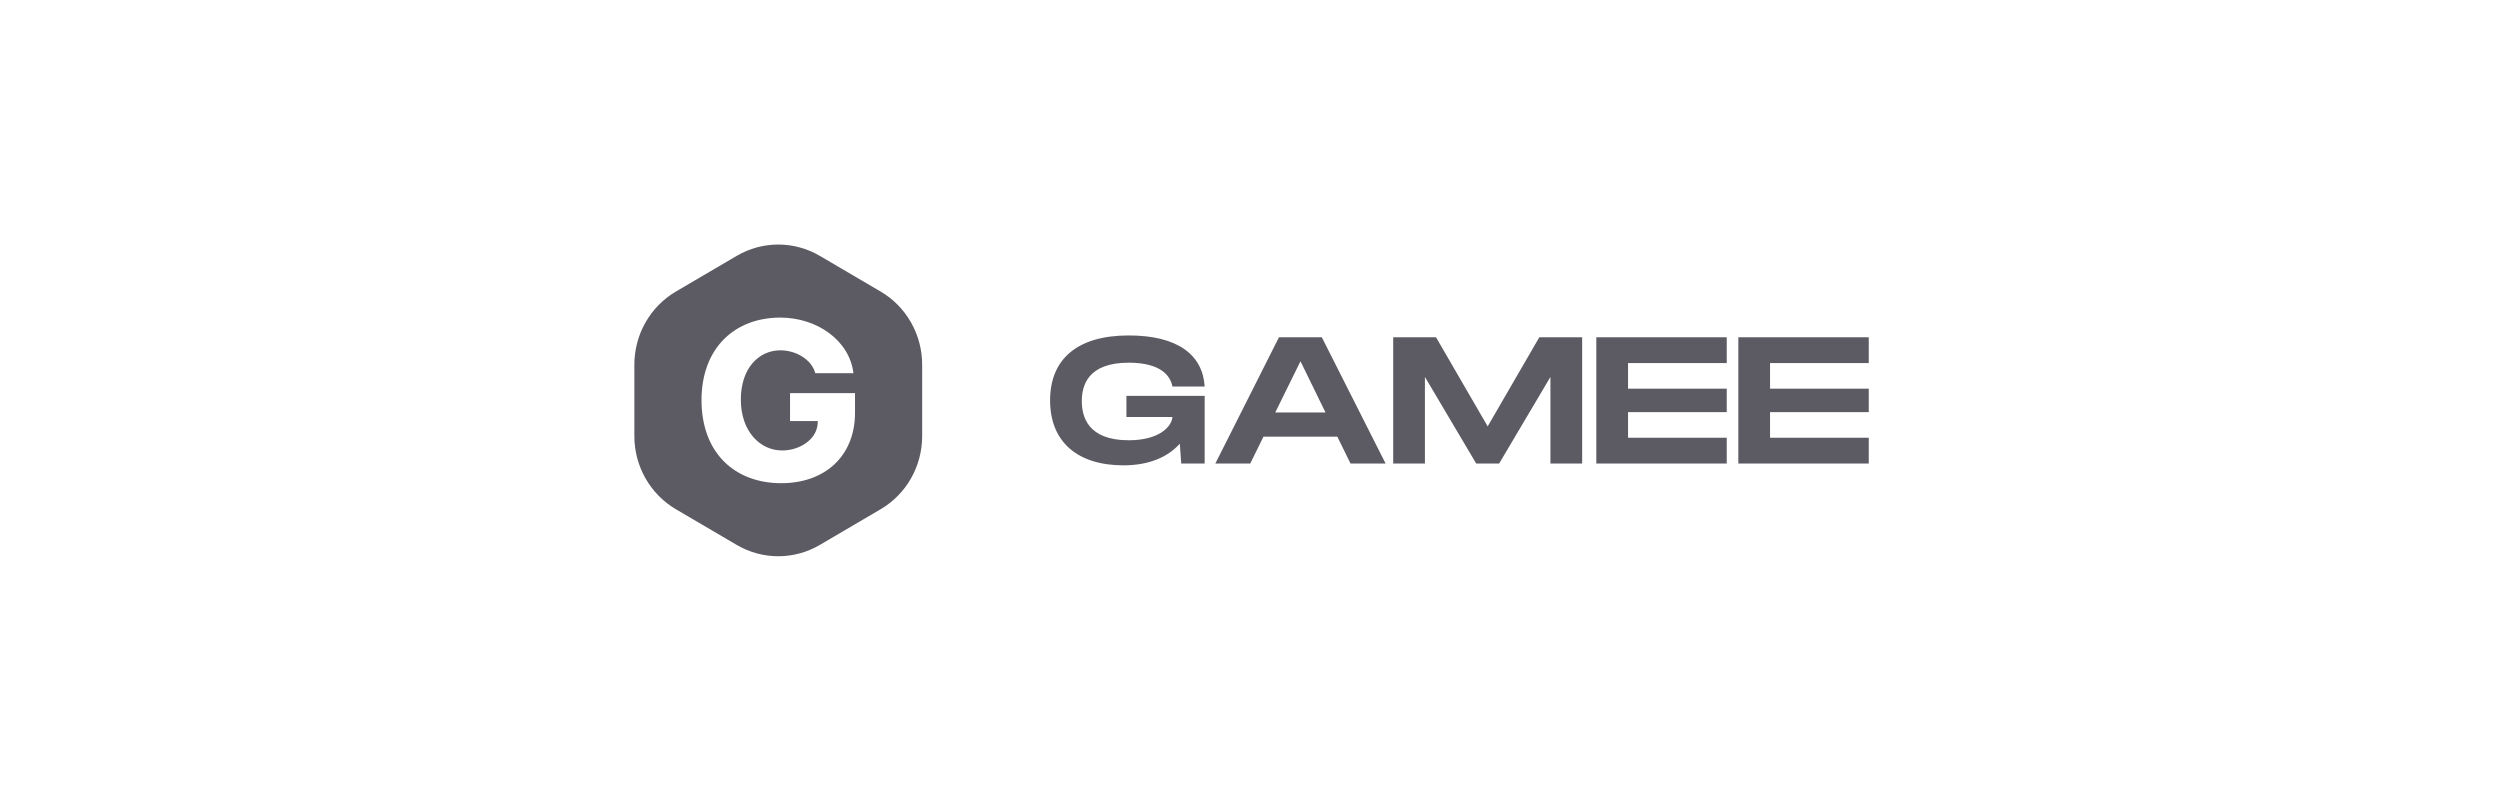<svg width="401" height="129" viewBox="0 0 401 129" fill="none" xmlns="http://www.w3.org/2000/svg">
<g clip-path="url(#clip0_2307_166)">
<path fill-rule="evenodd" clip-rule="evenodd" d="M131.496 41.039C129.47 39.85 127.172 39.224 124.833 39.224C122.494 39.224 120.197 39.85 118.17 41.039L108.411 46.764C106.387 47.952 104.705 49.662 103.535 51.722C102.366 53.782 101.75 56.119 101.75 58.498V69.95C101.75 72.329 102.367 74.666 103.536 76.725C104.706 78.785 106.388 80.495 108.413 81.682L118.17 87.407C120.197 88.596 122.494 89.222 124.833 89.222C127.172 89.222 129.47 88.596 131.496 87.407L141.252 81.682C143.277 80.495 144.96 78.785 146.13 76.725C147.3 74.665 147.916 72.328 147.916 69.948V58.496C147.916 56.117 147.299 53.78 146.129 51.72C144.959 49.661 143.277 47.951 141.252 46.764L131.496 41.039ZM137.144 66.207V63.057H126.723V67.542H131.174L131.158 67.932C130.99 70.512 128.257 72.256 125.456 72.256C121.898 72.256 118.829 69.178 118.829 64.09C118.829 59.09 121.679 56.19 125.188 56.19C127.565 56.19 130.162 57.578 130.77 59.856H136.891C136.266 54.625 131.072 50.942 125.171 50.942C117.819 50.942 112.523 55.853 112.523 64.179C112.523 72.612 117.819 77.504 125.321 77.504C132.253 77.504 137.144 73.217 137.144 66.207ZM188.057 66.885H180.677V63.5H193.229V74.35H189.469L189.243 71.167C187.377 73.251 184.408 74.64 180.195 74.64C172.901 74.64 168.435 70.937 168.435 64.223C168.435 57.511 172.901 53.806 181.044 53.806C188.961 53.806 192.919 56.961 193.231 61.995H188.055C187.773 60.462 186.416 58.176 181.044 58.176C174.428 58.176 173.523 61.907 173.523 64.339C173.523 66.798 174.456 70.618 181.044 70.618C185.963 70.618 187.943 68.418 188.055 66.884L188.057 66.885ZM222.254 74.35H216.625L214.506 70.039H202.659L200.538 74.351H194.94L205.147 54.096H212.018L222.252 74.351L222.254 74.35ZM208.596 57.943L204.553 66.162H212.612L208.596 57.943ZM246.907 54.096H253.777V74.351H248.689V60.461L240.462 74.351H236.786L228.557 60.461V74.351H223.468V54.096H230.339L238.623 68.39L246.907 54.096ZM276.971 58.234V54.096H256.049V74.351H276.971V70.212H261.138V66.103H276.971V62.342H261.138V58.232L276.971 58.234ZM299.75 54.096V58.234H283.916V62.343H299.75V66.104H283.916V70.214H299.75V74.351H278.828V54.096H299.75Z" fill="#5C5B63"/>
</g>
<defs>
<clipPath id="clip0_2307_166">
<rect width="198" height="50" fill="white" transform="translate(101.75 39.223)"/>
</clipPath>
</defs>
</svg>
